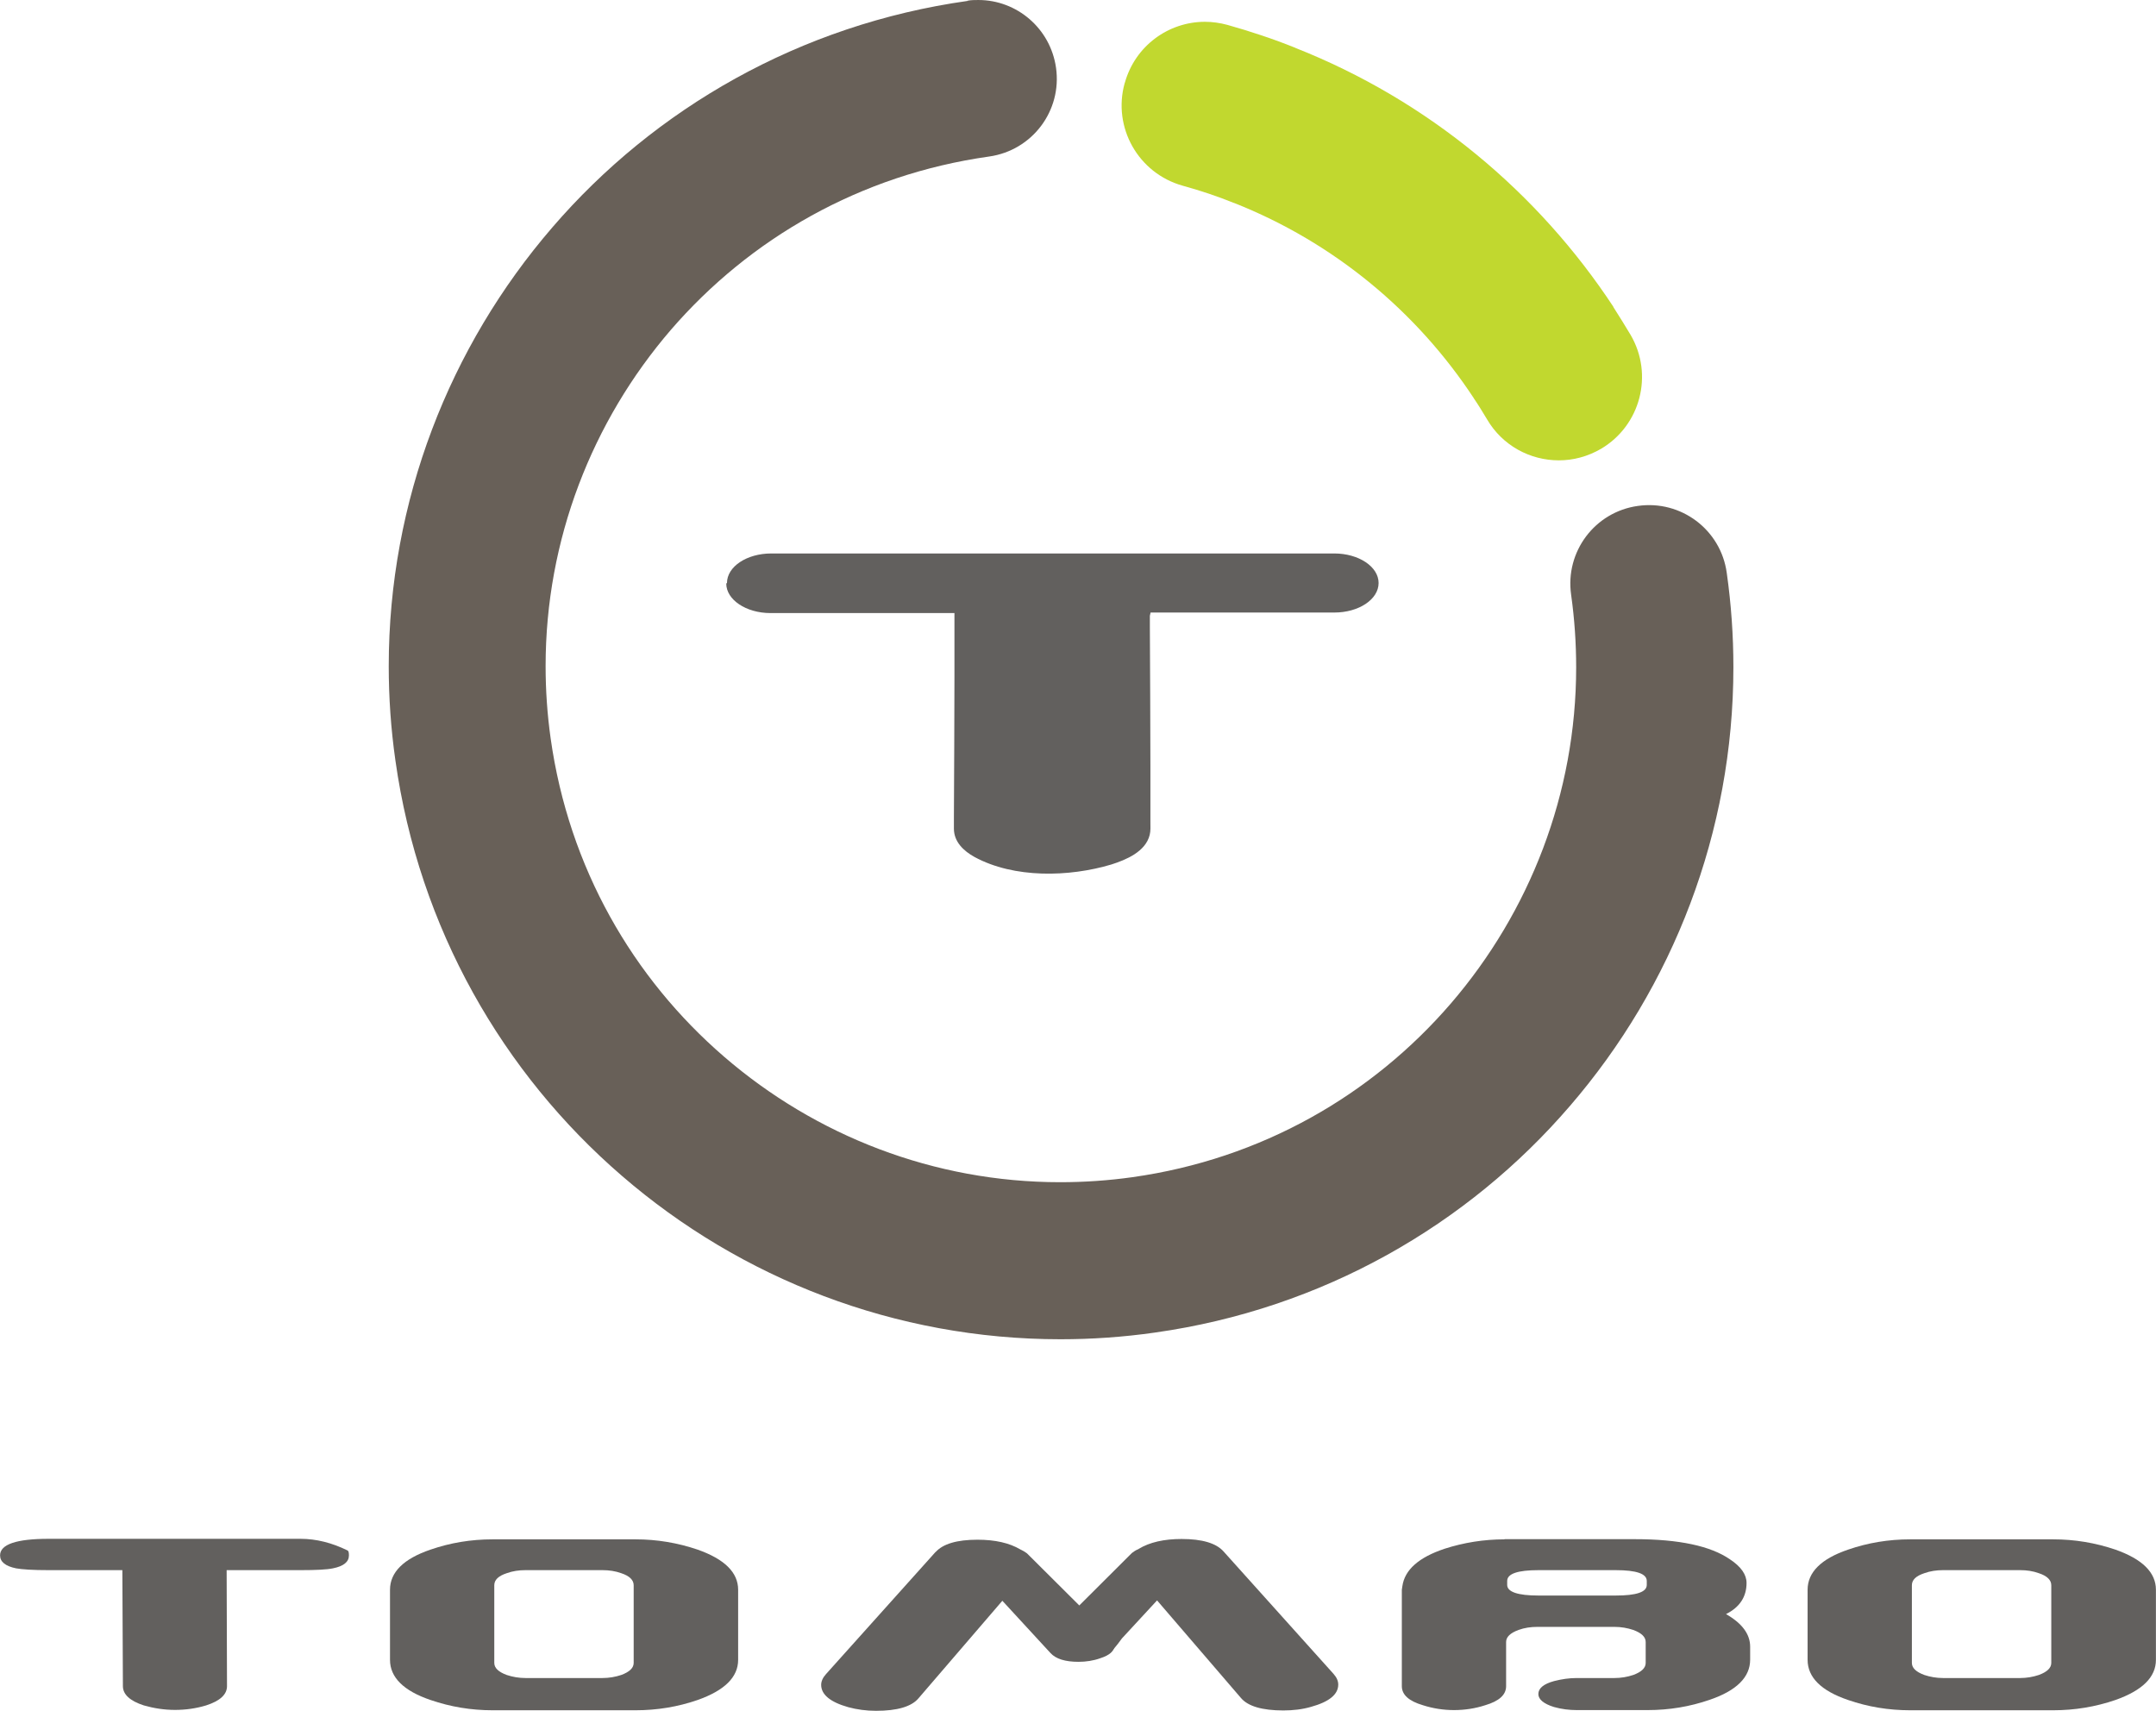 <?xml version="1.0" encoding="UTF-8"?>
<svg id="Layer_1" data-name="Layer 1" xmlns="http://www.w3.org/2000/svg" width="42.23mm" height="33.51mm" viewBox="0 0 119.7 94.99">
  <defs>
    <style>
      .cls-1 {
        fill: #62605e;
      }

      .cls-1, .cls-2, .cls-3 {
        stroke-width: 0px;
      }

      .cls-2 {
        fill: #c1d82f;
      }

      .cls-3 {
        fill: #686058;
      }
    </style>
  </defs>
  <path class="cls-1" d="m2.7,85.44c-1.8,0-2.7.31-2.7.92,0,.36.3.6.89.72.33.06.93.1,1.81.1h4.09l.03,6.44c0,.46.39.82,1.16,1.07.56.16,1.14.25,1.73.25s1.17-.08,1.73-.25c.78-.25,1.16-.61,1.16-1.07l-.02-6.44h4.09c.87,0,1.48-.03,1.81-.1.6-.12.89-.36.89-.72,0-.15-.02-.24-.07-.27-.87-.43-1.75-.65-2.62-.65H2.7Z"/>
  <path class="cls-1" d="m27.34,85.47c-1.19,0-2.34.19-3.44.57-1.5.51-2.25,1.26-2.25,2.23v3.89c0,.97.75,1.72,2.25,2.23,1.11.38,2.25.57,3.44.57h7.95c1.19,0,2.34-.19,3.44-.57,1.5-.53,2.25-1.27,2.25-2.23v-3.89c0-.96-.75-1.7-2.25-2.23-1.12-.38-2.27-.57-3.44-.57h-7.95Zm.79,7.53c-.46-.17-.69-.39-.69-.67v-4.31c0-.3.23-.52.69-.67.33-.12.68-.17,1.04-.17h4.28c.36,0,.71.05,1.04.17.46.15.69.38.69.67v4.31c0,.28-.23.5-.69.67-.33.11-.68.17-1.04.17h-4.28c-.36,0-.71-.06-1.04-.17"/>
  <path class="cls-1" d="m83.53,85.47c-1.15,0-2.26.18-3.32.52-1.44.48-2.22,1.17-2.35,2.08-.02.12-.03.18-.03.2v5.35c0,.48.39.83,1.17,1.06.56.18,1.14.27,1.73.27s1.18-.09,1.73-.27c.78-.23,1.16-.58,1.16-1.06v-2.45c0-.28.23-.5.69-.67.33-.12.68-.17,1.04-.17h4.29c.36,0,.71.06,1.04.17.46.17.69.39.69.67v1.16c0,.28-.23.5-.69.67-.33.11-.68.17-1.04.17h-2.1c-.42,0-.83.06-1.26.17-.58.16-.87.4-.87.72,0,.29.29.54.87.72.43.12.85.17,1.26.17h3.94c1.19,0,2.34-.19,3.44-.57,1.5-.51,2.25-1.26,2.25-2.23v-.72c0-.7-.45-1.3-1.34-1.81.76-.38,1.14-.96,1.14-1.73,0-.46-.3-.9-.92-1.31-1.07-.74-2.83-1.12-5.28-1.12h-7.26.02Zm.15,2.53v-.22c0-.4.58-.6,1.74-.6h4.28c1.16,0,1.73.2,1.73.6v.22c0,.4-.58.59-1.73.59h-4.28c-1.15,0-1.74-.2-1.74-.59"/>
  <path class="cls-1" d="m106.05,85.47c-1.19,0-2.34.19-3.44.57-1.5.51-2.25,1.26-2.25,2.23v3.89c0,.97.75,1.72,2.25,2.23,1.1.38,2.25.57,3.44.57h7.95c1.19,0,2.34-.19,3.45-.57,1.5-.53,2.25-1.27,2.25-2.23v-3.89c0-.96-.75-1.7-2.25-2.23-1.12-.38-2.27-.57-3.45-.57h-7.95Zm.79,7.53c-.46-.17-.69-.39-.69-.67v-4.31c0-.3.23-.52.69-.67.33-.12.68-.17,1.04-.17h4.28c.37,0,.71.05,1.04.17.46.15.69.38.69.67v4.31c0,.28-.23.5-.69.67-.33.11-.68.17-1.04.17h-4.28c-.36,0-.71-.06-1.04-.17"/>
  <path class="cls-1" d="m51.95,86.16l-6.09,6.79c-.18.2-.27.4-.27.6,0,.54.51.96,1.51,1.24.48.13.99.2,1.54.2,1.17,0,1.96-.23,2.35-.69l4.66-5.42,2.67,2.9c.3.33.82.49,1.56.49.41,0,.82-.06,1.21-.2.53-.17.79-.41.79-.74,0-.17-.06-.31-.18-.42l-4.68-4.66c-.1-.08-.22-.15-.37-.22-.61-.36-1.4-.54-2.38-.54-1.14,0-1.92.23-2.33.69"/>
  <path class="cls-1" d="m63.21,86.01c-.15.06-.27.14-.37.22l-3.6,3.59s2.1,2.28,2.4,1.94c.26-.24.65-.79.65-.79l1.95-2.11,4.66,5.42c.39.46,1.18.69,2.35.69.55,0,1.06-.06,1.54-.2,1.01-.28,1.51-.69,1.51-1.24,0-.2-.09-.4-.27-.6l-6.1-6.79c-.41-.46-1.19-.69-2.33-.69-.97,0-1.77.18-2.38.55"/>
  <path class="cls-3" d="m53.73.05c-9.31,1.31-17.38,5.97-23.07,12.58-5.7,6.61-9.08,15.19-9.08,24.36,0,1.73.12,3.48.37,5.23,1.31,9.32,5.98,17.38,12.58,23.07,6.61,5.71,15.18,9.07,24.35,9.07h0c1.73,0,3.48-.12,5.23-.37,9.31-1.31,17.37-5.97,23.06-12.59,5.7-6.61,9.07-15.19,9.07-24.36,0-1.74-.12-3.48-.37-5.24-.33-2.39-2.54-4.05-4.93-3.71-2.39.33-4.05,2.54-3.71,4.93.19,1.36.28,2.7.28,4.03,0,7.01-2.58,13.58-6.96,18.67-4.38,5.08-10.51,8.63-17.67,9.64-1.35.19-2.7.28-4.02.28-7.01,0-13.57-2.58-18.65-6.96-5.08-4.38-8.63-10.51-9.64-17.68-.19-1.35-.28-2.69-.28-4.02,0-7.01,2.58-13.58,6.95-18.66,4.38-5.07,10.51-8.62,17.68-9.63,2.39-.34,4.05-2.54,3.71-4.93-.31-2.18-2.17-3.76-4.31-3.76-.2,0-.41,0-.61.04"/>
  <path class="cls-2" d="m62.44,4.62c-.68,2.46.76,5,3.22,5.69.98.27,1.94.59,2.85.96h.01c5.56,2.2,10.16,6.05,13.32,10.86v.02h.01c.24.35.47.73.71,1.13.86,1.47,2.4,2.28,3.99,2.28.8,0,1.6-.21,2.34-.64,2.2-1.3,2.93-4.13,1.64-6.33-.3-.5-.62-1.02-.96-1.55h.01c-4.18-6.35-10.27-11.46-17.66-14.38h-.01.02c-1.24-.5-2.51-.92-3.79-1.28-.41-.11-.83-.17-1.24-.17-2.03,0-3.88,1.34-4.45,3.39"/>
  <path class="cls-1" d="m40.32,32.4c0,.9,1.1,1.64,2.46,1.64h10.21v3.53c0,2.59-.02,5.18-.03,7.78v.66c0,.73.54,1.24,1.14,1.57,2.2,1.2,5.26,1.12,7.6.42.82-.26,1.9-.71,2.13-1.64.06-.23.04-.48.04-.72v-3.07c0-2.58-.02-5.16-.03-7.75v-.63l.04-.18h10.2c1.36,0,2.46-.73,2.46-1.64s-1.11-1.64-2.46-1.64h-31.26c-1.36,0-2.46.73-2.46,1.64"/>
</svg>